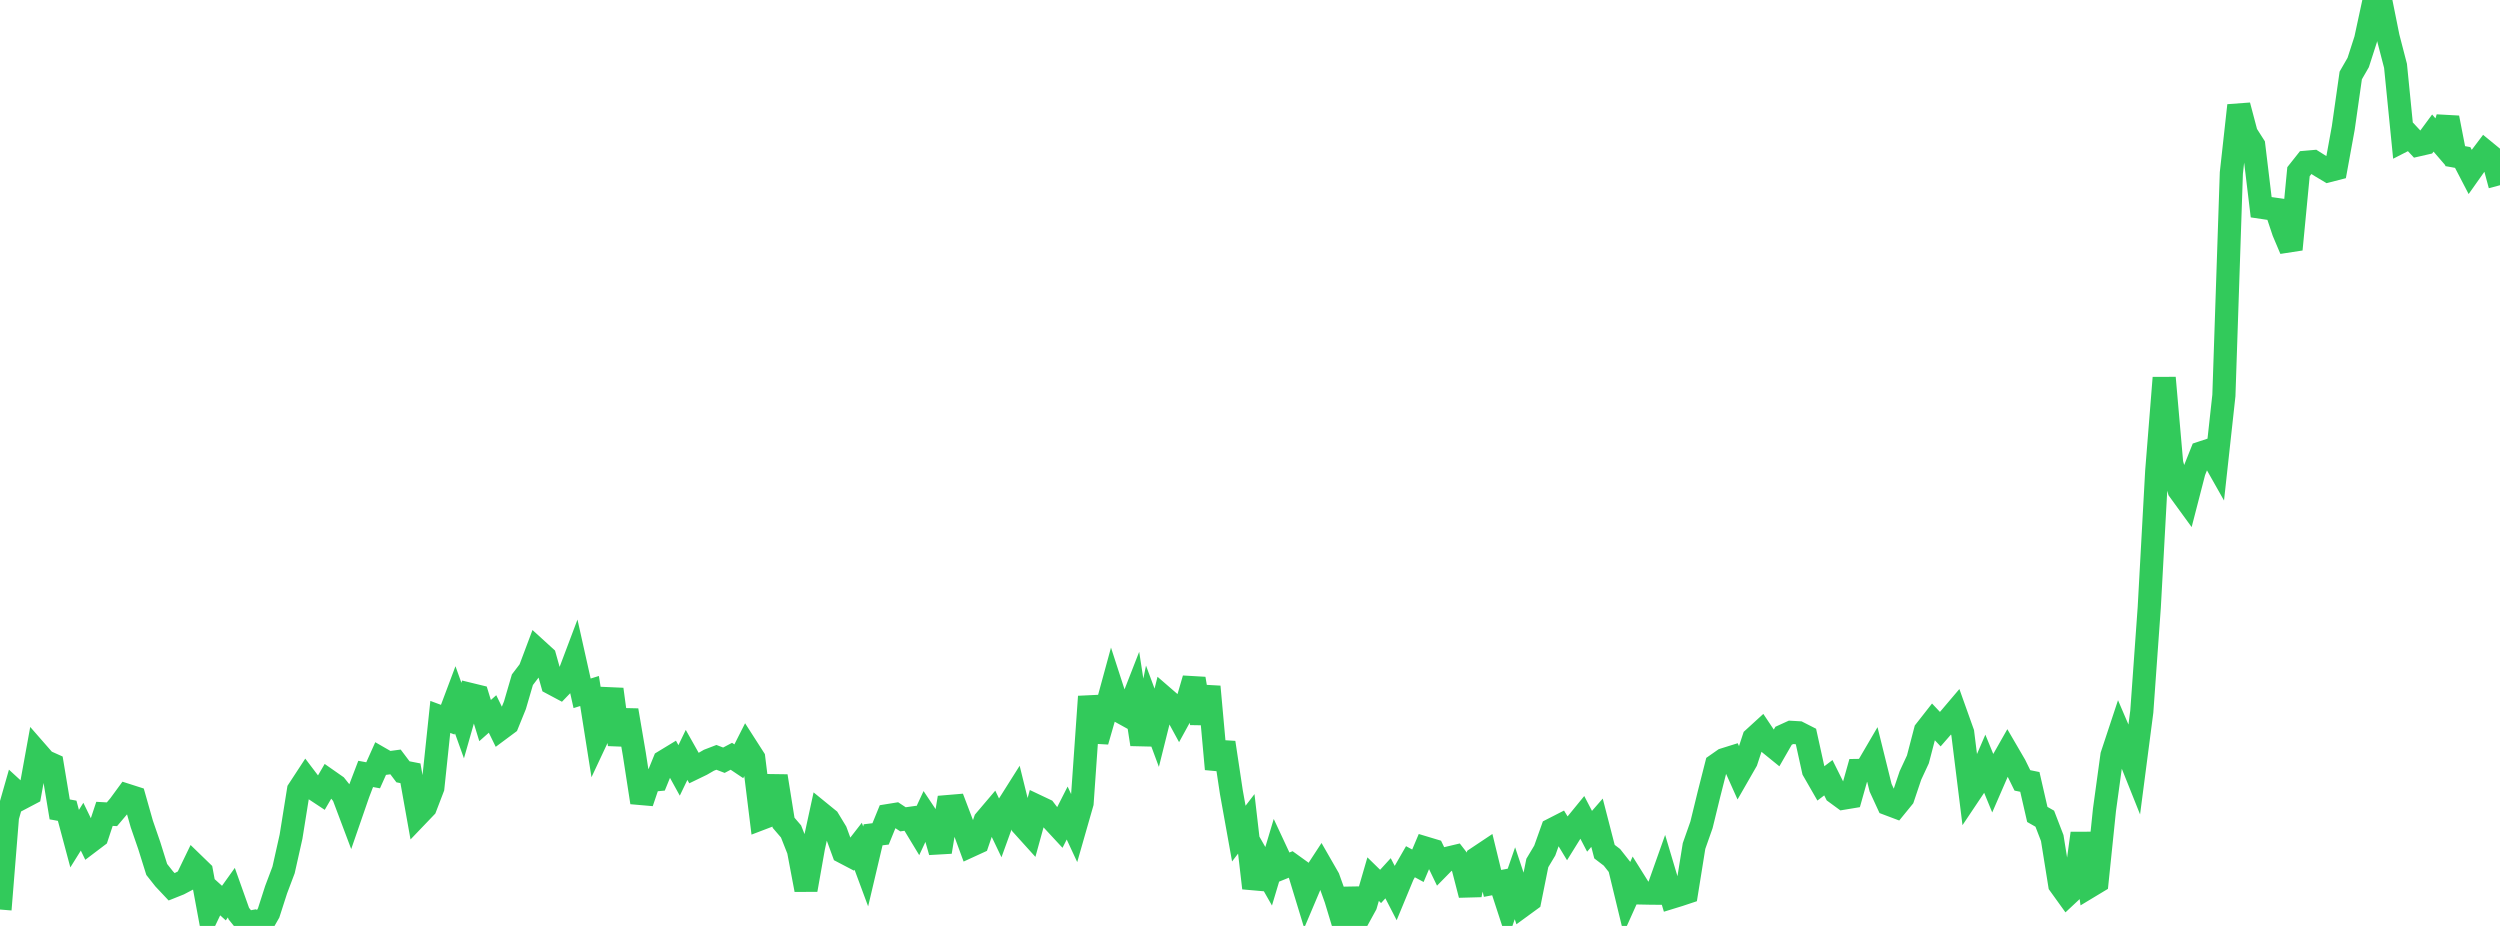 <?xml version="1.0" standalone="no"?>
<!DOCTYPE svg PUBLIC "-//W3C//DTD SVG 1.1//EN" "http://www.w3.org/Graphics/SVG/1.1/DTD/svg11.dtd">

<svg width="135" height="50" viewBox="0 0 135 50" preserveAspectRatio="none" 
  xmlns="http://www.w3.org/2000/svg"
  xmlns:xlink="http://www.w3.org/1999/xlink">


<polyline points="0.0, 49.115 0.403, 44.116 0.806, 42.706 1.209, 43.076 1.612, 42.864 2.015, 40.643 2.418, 41.104 2.821, 41.285 3.224, 43.708 3.627, 43.78 4.03, 45.287 4.433, 44.641 4.836, 45.471 5.239, 45.166 5.642, 43.948 6.045, 43.97 6.448, 43.494 6.851, 42.944 7.254, 43.073 7.657, 44.494 8.06, 45.661 8.463, 46.95 8.866, 47.46 9.269, 47.888 9.672, 47.727 10.075, 47.515 10.478, 46.681 10.881, 47.072 11.284, 49.246 11.687, 48.403 12.09, 48.767 12.493, 48.203 12.896, 49.335 13.299, 49.833 13.701, 49.759 14.104, 50.0 14.507, 49.297 14.91, 48.045 15.313, 46.977 15.716, 45.18 16.119, 42.665 16.522, 42.049 16.925, 42.58 17.328, 42.846 17.731, 42.154 18.134, 42.436 18.537, 42.941 18.94, 44.011 19.343, 42.847 19.746, 41.792 20.149, 41.866 20.552, 40.966 20.955, 41.198 21.358, 41.144 21.761, 41.678 22.164, 41.757 22.567, 44.01 22.97, 43.589 23.373, 42.538 23.776, 38.714 24.179, 38.863 24.582, 37.789 24.985, 38.911 25.388, 37.498 25.791, 37.596 26.194, 38.911 26.597, 38.554 27.0, 39.378 27.403, 39.078 27.806, 38.085 28.209, 36.706 28.612, 36.177 29.015, 35.104 29.418, 35.471 29.821, 36.906 30.224, 37.121 30.627, 36.703 31.03, 35.635 31.433, 37.439 31.836, 37.314 32.239, 39.862 32.642, 39.003 33.045, 37.223 33.448, 40.206 33.851, 38.356 34.254, 40.724 34.657, 43.332 35.06, 42.143 35.463, 42.105 35.866, 41.115 36.269, 40.87 36.672, 41.602 37.075, 40.765 37.478, 41.48 37.881, 41.285 38.284, 41.052 38.687, 40.897 39.09, 41.052 39.493, 40.839 39.896, 41.109 40.299, 40.313 40.701, 40.94 41.104, 44.201 41.507, 44.047 41.91, 41.91 42.313, 44.429 42.716, 44.898 43.119, 45.919 43.522, 48.05 43.925, 45.774 44.328, 43.916 44.731, 44.244 45.134, 44.908 45.537, 46.008 45.94, 46.219 46.343, 45.7 46.746, 46.787 47.149, 45.079 47.552, 45.03 47.955, 44.042 48.358, 43.977 48.761, 44.243 49.164, 44.187 49.567, 44.853 49.97, 43.988 50.373, 44.591 50.776, 46.002 51.179, 43.555 51.582, 43.521 51.985, 44.58 52.388, 45.675 52.791, 45.49 53.194, 44.308 53.597, 43.834 54.0, 44.677 54.403, 43.564 54.806, 42.926 55.209, 44.561 55.612, 45.007 56.015, 43.544 56.418, 43.735 56.821, 44.264 57.224, 44.699 57.627, 43.904 58.03, 44.77 58.433, 43.362 58.836, 37.615 59.239, 40.033 59.642, 38.635 60.045, 37.156 60.448, 38.399 60.851, 38.622 61.254, 37.589 61.657, 40.194 62.06, 38.212 62.463, 39.299 62.866, 37.684 63.269, 38.033 63.672, 38.773 64.075, 38.038 64.478, 36.65 64.881, 39.052 65.284, 37.08 65.687, 41.53 66.09, 40.1 66.493, 42.773 66.896, 45.014 67.299, 44.488 67.701, 47.955 68.104, 46.61 68.507, 47.319 68.91, 45.974 69.313, 46.837 69.716, 46.674 70.119, 46.964 70.522, 48.285 70.925, 47.334 71.328, 46.717 71.731, 47.419 72.134, 48.543 72.537, 49.874 72.94, 48.016 73.343, 49.595 73.746, 48.86 74.149, 47.473 74.552, 47.867 74.955, 47.426 75.358, 48.208 75.761, 47.235 76.164, 46.533 76.567, 46.751 76.97, 45.796 77.373, 45.917 77.776, 46.754 78.179, 46.344 78.582, 46.248 78.985, 46.766 79.388, 48.325 79.791, 46.319 80.194, 46.05 80.597, 47.704 81.0, 47.626 81.403, 48.861 81.806, 47.696 82.209, 48.902 82.612, 48.608 83.015, 46.602 83.418, 45.928 83.821, 44.797 84.224, 44.591 84.627, 45.257 85.03, 44.608 85.433, 44.115 85.836, 44.889 86.239, 44.427 86.642, 45.988 87.045, 46.296 87.448, 46.807 87.851, 48.474 88.254, 47.577 88.657, 48.221 89.06, 48.229 89.463, 48.233 89.866, 47.099 90.269, 48.45 90.672, 48.326 91.075, 48.192 91.478, 45.685 91.881, 44.54 92.284, 42.889 92.687, 41.304 93.09, 41.022 93.493, 40.896 93.896, 41.796 94.299, 41.094 94.701, 39.871 95.104, 39.503 95.507, 40.106 95.91, 40.433 96.313, 39.731 96.716, 39.547 97.119, 39.57 97.522, 39.775 97.925, 41.602 98.328, 42.303 98.731, 41.997 99.134, 42.807 99.537, 43.102 99.94, 43.035 100.343, 41.605 100.746, 41.599 101.149, 40.91 101.552, 42.538 101.955, 43.412 102.358, 43.564 102.761, 43.07 103.164, 41.873 103.567, 41.006 103.97, 39.461 104.373, 38.947 104.776, 39.375 105.179, 38.913 105.582, 38.438 105.985, 39.567 106.388, 42.818 106.791, 42.216 107.194, 41.283 107.597, 42.266 108.0, 41.339 108.403, 40.629 108.806, 41.321 109.209, 42.141 109.612, 42.223 110.015, 43.98 110.418, 44.209 110.821, 45.255 111.224, 47.766 111.627, 48.326 112.03, 47.949 112.433, 44.998 112.836, 47.867 113.239, 47.624 113.642, 43.728 114.045, 40.79 114.448, 39.572 114.851, 40.512 115.254, 41.52 115.657, 38.429 116.06, 32.798 116.463, 25.447 116.866, 20.402 117.269, 25.009 117.672, 26.47 118.075, 27.024 118.478, 25.464 118.881, 24.453 119.284, 24.319 119.687, 25.032 120.09, 21.356 120.493, 9.341 120.896, 5.695 121.299, 7.217 121.701, 7.849 122.104, 11.191 122.507, 11.251 122.91, 11.308 123.313, 12.516 123.716, 13.467 124.119, 9.271 124.522, 8.762 124.925, 8.727 125.328, 8.98 125.731, 9.221 126.134, 9.117 126.537, 6.907 126.94, 4.075 127.343, 3.376 127.746, 2.126 128.149, 0.256 128.552, 0.0 128.955, 2.002 129.358, 3.556 129.761, 7.598 130.164, 7.392 130.567, 7.824 130.97, 7.732 131.373, 7.185 131.776, 7.653 132.179, 6.359 132.582, 8.431 132.985, 8.504 133.388, 9.28 133.791, 8.71 134.194, 8.176 134.597, 8.506 135.0, 10.002" fill="none" stroke="#32ca5b" stroke-width="1.25"/>

</svg>